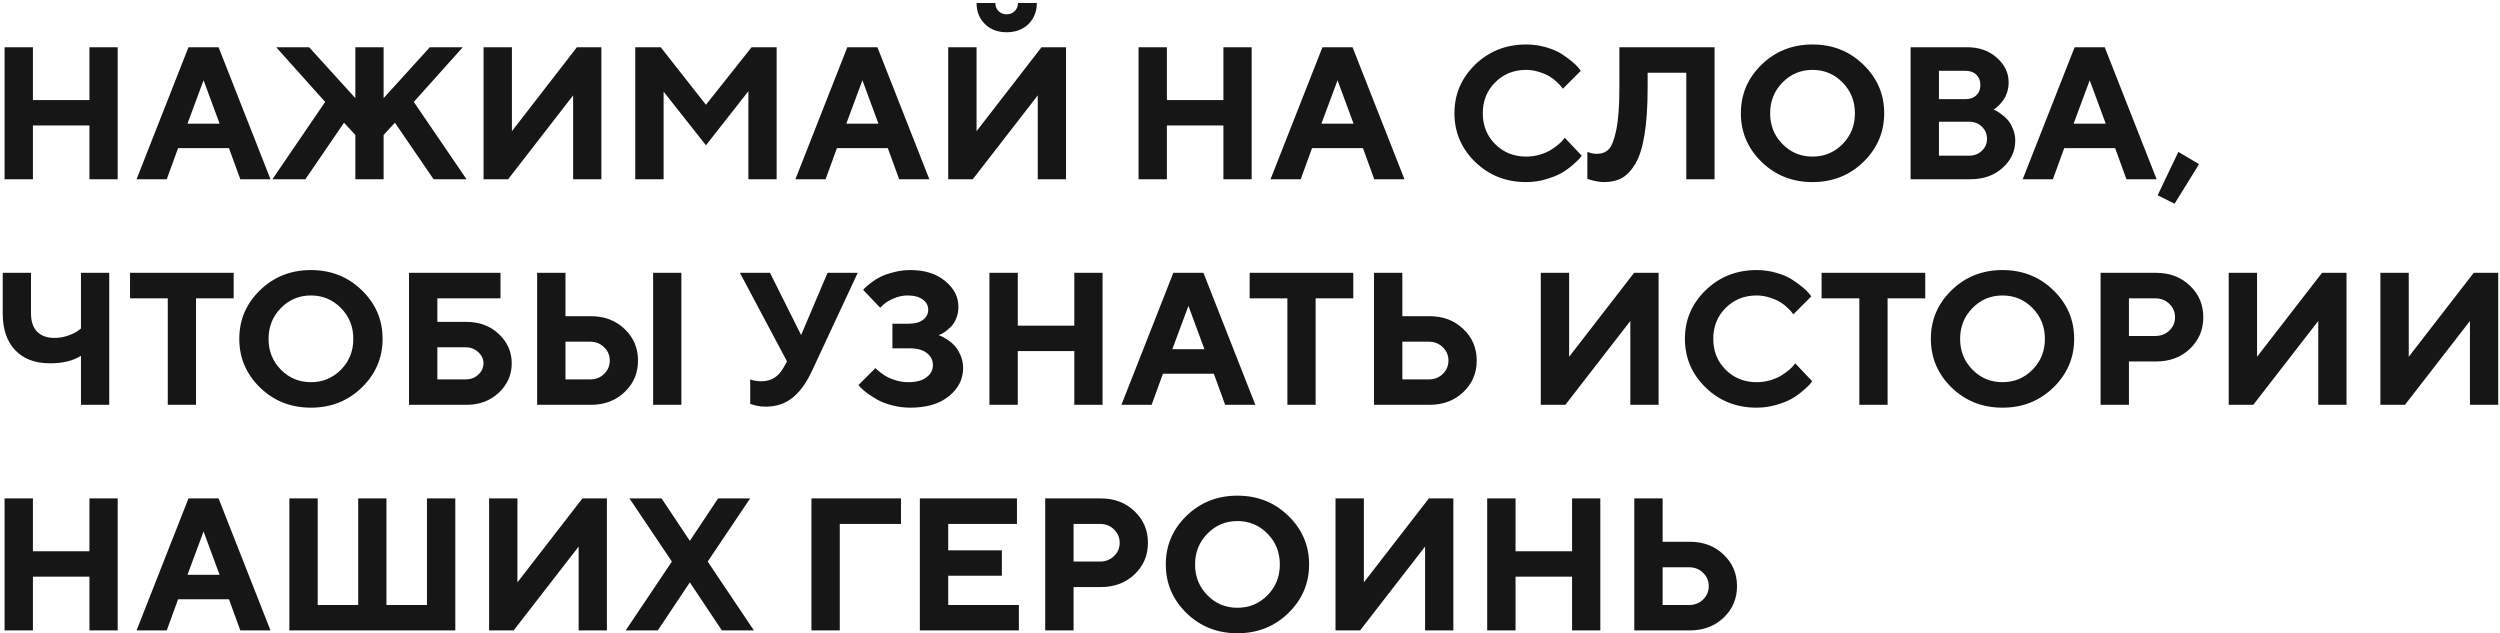 <?xml version="1.0" encoding="UTF-8"?> <svg xmlns="http://www.w3.org/2000/svg" width="809" height="205" viewBox="0 0 809 205" fill="none"> <path d="M38.086 15.288V58H28.942V40.605H10.654V58H1.48V15.288H10.654V32.385H28.942V15.288H38.086ZM71.059 40.01L65.876 25.981L60.664 40.01H71.059ZM74.097 47.933H57.626L53.962 58H44.192L60.991 15.288H70.731L87.53 58H77.76L74.097 47.933ZM114.992 43.673L111.328 39.712L98.818 58H88.155L105.222 32.98L89.376 15.288H100.04L114.992 31.759V15.288H124.136V31.759L139.088 15.288H149.751L133.905 32.98L150.972 58H140.309L127.799 39.712L124.136 43.673V58H114.992V43.673ZM194.607 58H185.463V30.866L164.435 58H156.482V15.288H165.656V42.452L186.685 15.288H194.607V58ZM228.443 33.904L243.217 15.288H251.318V58H242.174V29.525L228.443 47.009L214.742 29.645V58H205.568V15.288H213.819L228.443 33.904ZM284.261 40.01L279.078 25.981L273.866 40.01H284.261ZM287.299 47.933H270.828L267.164 58H257.395L274.193 15.288H283.933L300.732 58H290.962L287.299 47.933ZM323.13 3.583C323.825 4.278 324.699 4.625 325.751 4.625C326.804 4.625 327.678 4.278 328.373 3.583C329.068 2.888 329.415 2.014 329.415 0.961H335.521C335.521 3.722 334.618 5.995 332.811 7.782C331.004 9.549 328.651 10.433 325.751 10.433C322.872 10.433 320.529 9.549 318.722 7.782C316.915 5.995 316.012 3.722 316.012 0.961H322.088C322.088 2.014 322.435 2.888 323.13 3.583ZM344.963 58H335.819V30.866L314.791 58H306.838V15.288H316.012V42.452L337.04 15.288H344.963V58ZM405.04 15.288V58H395.896V40.605H377.607V58H368.434V15.288H377.607V32.385H395.896V15.288H405.04ZM438.012 40.01L432.829 25.981L427.617 40.01H438.012ZM441.05 47.933H424.579L420.915 58H411.146L427.944 15.288H437.684L454.483 58H444.713L441.05 47.933ZM493.859 14.395C496.103 14.395 498.237 14.692 500.263 15.288C502.288 15.864 503.946 16.569 505.237 17.403C506.547 18.237 507.699 19.071 508.692 19.905C509.705 20.739 510.429 21.444 510.866 22.02L511.551 22.913L505.743 28.721C505.624 28.562 505.455 28.344 505.237 28.066C505.038 27.768 504.572 27.272 503.837 26.577C503.122 25.882 502.338 25.276 501.484 24.76C500.63 24.224 499.508 23.737 498.118 23.3C496.728 22.844 495.308 22.615 493.859 22.615C489.868 22.615 486.532 23.956 483.851 26.636C481.17 29.317 479.83 32.653 479.83 36.644C479.83 40.635 481.17 43.971 483.851 46.652C486.532 49.333 489.868 50.673 493.859 50.673C495.408 50.673 496.887 50.464 498.297 50.047C499.727 49.611 500.908 49.104 501.841 48.528C502.775 47.933 503.599 47.337 504.313 46.741C505.028 46.145 505.545 45.629 505.862 45.192L506.339 44.567L511.849 50.375C511.69 50.613 511.442 50.931 511.104 51.328C510.787 51.705 510.062 52.391 508.93 53.383C507.818 54.356 506.617 55.22 505.326 55.975C504.055 56.709 502.377 57.384 500.292 58C498.227 58.616 496.083 58.923 493.859 58.923C487.346 58.923 481.846 56.749 477.358 52.4C472.89 48.032 470.656 42.78 470.656 36.644C470.656 30.508 472.89 25.266 477.358 20.918C481.846 16.569 487.346 14.395 493.859 14.395ZM554.829 15.288V58H545.685V23.539H533.175V28.423C533.175 34.44 532.838 39.493 532.163 43.584C531.507 47.655 530.524 50.782 529.214 52.966C527.923 55.151 526.474 56.69 524.865 57.583C523.257 58.477 521.351 58.923 519.146 58.923C518.253 58.923 517.349 58.824 516.436 58.626C515.523 58.447 514.847 58.278 514.411 58.119L513.666 57.881V49.154C514.679 49.551 515.691 49.759 516.704 49.779C518.293 49.779 519.573 49.303 520.546 48.35C521.539 47.377 522.363 45.282 523.019 42.065C523.694 38.828 524.031 34.301 524.031 28.483V15.288H554.829ZM576.811 26.696C574.15 29.396 572.819 32.722 572.819 36.674C572.819 40.605 574.15 43.922 576.811 46.622C579.471 49.323 582.708 50.673 586.521 50.673C590.353 50.673 593.599 49.323 596.26 46.622C598.921 43.922 600.251 40.605 600.251 36.674C600.251 32.722 598.921 29.396 596.26 26.696C593.599 23.975 590.353 22.615 586.521 22.615C582.708 22.615 579.471 23.975 576.811 26.696ZM570.049 52.4C565.582 48.032 563.348 42.78 563.348 36.644C563.348 30.508 565.582 25.266 570.049 20.918C574.537 16.569 580.027 14.395 586.521 14.395C593.034 14.395 598.524 16.569 602.992 20.918C607.479 25.266 609.723 30.508 609.723 36.644C609.723 42.78 607.479 48.032 602.992 52.4C598.524 56.749 593.034 58.923 586.521 58.923C580.027 58.923 574.537 56.749 570.049 52.4ZM637.632 58H618.271V15.288H636.589C640.461 15.288 643.658 16.42 646.18 18.684C648.722 20.947 649.993 23.578 649.993 26.577C649.993 27.709 649.834 28.791 649.516 29.823C649.198 30.836 648.791 31.68 648.295 32.355C647.799 33.03 647.302 33.616 646.806 34.112C646.329 34.589 645.932 34.926 645.614 35.125L645.108 35.423C645.306 35.502 645.555 35.621 645.853 35.78C646.17 35.919 646.736 36.287 647.55 36.882C648.364 37.458 649.079 38.094 649.695 38.789C650.31 39.484 650.866 40.437 651.363 41.648C651.879 42.839 652.137 44.12 652.137 45.49C652.137 48.906 650.777 51.844 648.057 54.307C645.336 56.769 641.861 58 637.632 58ZM627.445 50.375H637.185C638.853 50.375 640.233 49.849 641.325 48.796C642.437 47.744 642.993 46.443 642.993 44.895C642.993 43.346 642.437 42.045 641.325 40.993C640.233 39.92 638.853 39.384 637.185 39.384H627.445V50.375ZM635.964 22.913H627.445V32.087H635.964C637.473 32.087 638.664 31.67 639.538 30.836C640.412 30.002 640.849 28.89 640.849 27.5C640.849 26.11 640.412 24.998 639.538 24.164C638.664 23.33 637.473 22.913 635.964 22.913ZM681.416 40.01L676.233 25.981L671.021 40.01H681.416ZM684.454 47.933H667.983L664.319 58H654.55L671.349 15.288H681.088L697.887 58H688.118L684.454 47.933ZM704.917 49.154L711.618 53.115L703.695 65.923L698.215 63.183L704.917 49.154ZM10.029 88.288V101.423C10.029 103.985 10.684 105.951 11.995 107.321C13.325 108.671 15.211 109.346 17.654 109.346C19.163 109.346 20.622 109.098 22.032 108.602C23.462 108.085 24.504 107.579 25.16 107.083L26.202 106.308V88.288H35.346V131H26.202V115.154C23.561 116.783 20.205 117.587 16.135 117.567C11.369 117.567 7.636 116.157 4.936 113.337C2.235 110.518 0.885 106.546 0.885 101.423V88.288H10.029ZM42.078 88.288H75.616V96.539H63.434V131H54.29V96.539H42.078V88.288ZM90.895 99.696C88.235 102.396 86.904 105.722 86.904 109.674C86.904 113.605 88.235 116.922 90.895 119.622C93.556 122.323 96.793 123.673 100.605 123.673C104.438 123.673 107.684 122.323 110.345 119.622C113.006 116.922 114.336 113.605 114.336 109.674C114.336 105.722 113.006 102.396 110.345 99.696C107.684 96.975 104.438 95.615 100.605 95.615C96.793 95.615 93.556 96.975 90.895 99.696ZM84.134 125.4C79.666 121.032 77.433 115.78 77.433 109.644C77.433 103.508 79.666 98.266 84.134 93.918C88.622 89.569 94.112 87.394 100.605 87.394C107.118 87.394 112.609 89.569 117.077 93.918C121.564 98.266 123.808 103.508 123.808 109.644C123.808 115.78 121.564 121.032 117.077 125.4C112.609 129.749 107.118 131.923 100.605 131.923C94.112 131.923 88.622 129.749 84.134 125.4ZM141.53 122.779H150.674C152.303 122.779 153.673 122.263 154.785 121.23C155.897 120.178 156.453 118.967 156.453 117.597C156.453 116.207 155.897 114.995 154.785 113.963C153.673 112.91 152.303 112.384 150.674 112.384H141.53V122.779ZM150.972 131H132.356V88.288H161.963V96.539H141.53V104.164H150.972C155.162 104.164 158.647 105.474 161.427 108.095C164.207 110.716 165.597 113.883 165.597 117.597C165.597 121.29 164.207 124.447 161.427 127.068C158.647 129.689 155.162 131 150.972 131ZM220.491 88.288V131H211.347V88.288H220.491ZM191.212 131H173.817V88.288H182.991V102.317H191.212C195.6 102.317 199.234 103.697 202.113 106.457C205.012 109.197 206.462 112.603 206.462 116.673C206.462 120.744 205.012 124.149 202.113 126.89C199.234 129.63 195.6 131 191.212 131ZM182.991 122.779H190.914C192.741 122.779 194.26 122.194 195.471 121.022C196.702 119.831 197.318 118.381 197.318 116.673C197.318 114.966 196.702 113.526 195.471 112.354C194.26 111.163 192.741 110.567 190.914 110.567H182.991V122.779ZM249.174 88.288L259.241 108.423L267.79 88.288H277.559L262.607 120.337C260.86 124.03 258.804 126.83 256.441 128.736C254.078 130.643 251.15 131.596 247.655 131.596C246.841 131.596 246.027 131.516 245.212 131.357C244.398 131.199 243.793 131.04 243.396 130.881L242.77 130.702V122.779C243.783 123.176 245.004 123.375 246.434 123.375C249.492 123.375 251.835 121.955 253.463 119.116L254.684 116.971L239.434 88.288H249.174ZM303.74 108.423C303.939 108.502 304.217 108.621 304.574 108.78C304.951 108.919 305.597 109.287 306.51 109.882C307.424 110.458 308.218 111.113 308.893 111.848C309.588 112.583 310.223 113.605 310.799 114.916C311.375 116.207 311.663 117.607 311.663 119.116C311.663 122.69 310.134 125.718 307.076 128.2C304.038 130.682 299.868 131.923 294.566 131.923C292.541 131.923 290.565 131.665 288.639 131.149C286.733 130.653 285.154 130.047 283.903 129.332C282.652 128.617 281.54 127.902 280.567 127.188C279.614 126.473 278.919 125.877 278.482 125.4L277.797 124.596L283.308 119.116L283.784 119.592C283.983 119.791 284.43 120.158 285.125 120.694C285.819 121.23 286.554 121.697 287.329 122.094C288.103 122.491 289.086 122.859 290.277 123.196C291.469 123.514 292.7 123.673 293.971 123.673C296.493 123.673 298.438 123.147 299.809 122.094C301.199 121.042 301.894 119.741 301.894 118.192C301.894 116.604 301.248 115.293 299.958 114.261C298.687 113.228 296.79 112.712 294.269 112.712H288.788V104.759H293.971C296.036 104.759 297.614 104.332 298.707 103.479C299.819 102.625 300.375 101.533 300.375 100.202C300.375 98.892 299.789 97.799 298.617 96.926C297.465 96.052 295.817 95.615 293.673 95.615C292.124 95.615 290.615 95.943 289.146 96.598C287.676 97.253 286.604 97.899 285.929 98.534L284.827 99.577L279.316 93.798C279.436 93.639 279.634 93.421 279.912 93.143C280.21 92.845 280.835 92.319 281.789 91.564C282.742 90.81 283.754 90.165 284.827 89.628C285.919 89.072 287.348 88.566 289.116 88.109C290.883 87.633 292.7 87.394 294.566 87.394C299.253 87.394 303.015 88.576 305.855 90.939C308.714 93.282 310.144 96.062 310.144 99.279C310.144 100.629 309.916 101.86 309.459 102.972C309.022 104.084 308.486 104.958 307.851 105.593C307.215 106.229 306.59 106.785 305.974 107.261C305.378 107.718 304.852 108.026 304.396 108.185L303.74 108.423ZM356.788 88.288V131H347.644V113.605H329.355V131H320.182V88.288H329.355V105.385H347.644V88.288H356.788ZM389.76 113.01L384.577 98.981L379.365 113.01H389.76ZM392.798 120.933H376.327L372.663 131H362.894L379.692 88.288H389.432L406.231 131H396.461L392.798 120.933ZM404.384 88.288H437.922V96.539H425.74V131H416.596V96.539H404.384V88.288ZM462.614 131H444.624V88.288H453.798V102.317H462.614C467.003 102.317 470.636 103.697 473.516 106.457C476.415 109.197 477.864 112.603 477.864 116.673C477.864 120.744 476.415 124.149 473.516 126.89C470.636 129.63 467.003 131 462.614 131ZM453.798 122.779H462.316C464.143 122.779 465.662 122.194 466.874 121.022C468.105 119.831 468.72 118.381 468.72 116.673C468.72 114.966 468.105 113.526 466.874 112.354C465.662 111.163 464.143 110.567 462.316 110.567H453.798V122.779ZM536.72 131H527.576V103.866L506.547 131H498.595V88.288H507.769V115.452L528.797 88.288H536.72V131ZM568.441 87.394C570.685 87.394 572.819 87.692 574.845 88.288C576.87 88.864 578.528 89.569 579.819 90.403C581.129 91.237 582.281 92.071 583.274 92.905C584.287 93.739 585.011 94.444 585.448 95.019L586.133 95.913L580.325 101.721C580.206 101.562 580.037 101.344 579.819 101.066C579.62 100.768 579.154 100.272 578.419 99.577C577.704 98.882 576.92 98.276 576.066 97.76C575.212 97.224 574.09 96.737 572.7 96.3C571.31 95.844 569.89 95.615 568.441 95.615C564.45 95.615 561.114 96.956 558.433 99.636C555.752 102.317 554.412 105.653 554.412 109.644C554.412 113.635 555.752 116.971 558.433 119.652C561.114 122.333 564.45 123.673 568.441 123.673C569.99 123.673 571.469 123.464 572.879 123.047C574.309 122.611 575.49 122.104 576.423 121.528C577.357 120.933 578.181 120.337 578.896 119.741C579.61 119.146 580.127 118.629 580.444 118.192L580.921 117.567L586.431 123.375C586.272 123.613 586.024 123.931 585.687 124.328C585.369 124.705 584.644 125.39 583.512 126.383C582.4 127.356 581.199 128.22 579.908 128.975C578.637 129.709 576.959 130.384 574.875 131C572.809 131.616 570.665 131.923 568.441 131.923C561.928 131.923 556.428 129.749 551.94 125.4C547.472 121.032 545.238 115.78 545.238 109.644C545.238 103.508 547.472 98.266 551.94 93.918C556.428 89.569 561.928 87.394 568.441 87.394ZM589.469 88.288H623.007V96.539H610.825V131H601.681V96.539H589.469V88.288ZM638.287 99.696C635.626 102.396 634.296 105.722 634.296 109.674C634.296 113.605 635.626 116.922 638.287 119.622C640.948 122.323 644.185 123.673 647.997 123.673C651.829 123.673 655.076 122.323 657.737 119.622C660.398 116.922 661.728 113.605 661.728 109.674C661.728 105.722 660.398 102.396 657.737 99.696C655.076 96.975 651.829 95.615 647.997 95.615C644.185 95.615 640.948 96.975 638.287 99.696ZM631.526 125.4C627.058 121.032 624.824 115.78 624.824 109.644C624.824 103.508 627.058 98.266 631.526 93.918C636.014 89.569 641.504 87.394 647.997 87.394C654.51 87.394 660 89.569 664.468 93.918C668.956 98.266 671.2 103.508 671.2 109.644C671.2 115.78 668.956 121.032 664.468 125.4C660 129.749 654.51 131.923 647.997 131.923C641.504 131.923 636.014 129.749 631.526 125.4ZM679.748 88.288H697.738C702.127 88.288 705.76 89.668 708.64 92.428C711.539 95.168 712.988 98.574 712.988 102.645C712.988 106.695 711.549 110.101 708.669 112.861C705.79 115.601 702.146 116.971 697.738 116.971H688.922V131H679.748V88.288ZM697.44 96.539H688.922V108.721H697.44C699.267 108.721 700.786 108.135 701.998 106.963C703.229 105.792 703.844 104.352 703.844 102.645C703.844 100.937 703.229 99.497 701.998 98.326C700.786 97.134 699.267 96.539 697.44 96.539ZM759.334 131H750.19V103.866L729.162 131H721.209V88.288H730.383V115.452L751.411 88.288H759.334V131ZM808.42 131H799.276V103.866L778.248 131H770.295V88.288H779.469V115.452L800.497 88.288H808.42V131ZM38.086 161.288V204H28.942V186.605H10.654V204H1.48V161.288H10.654V178.385H28.942V161.288H38.086ZM71.059 186.01L65.876 171.981L60.664 186.01H71.059ZM74.097 193.933H57.626L53.962 204H44.192L60.991 161.288H70.731L87.53 204H77.76L74.097 193.933ZM147.338 161.288V204H93.636V161.288H102.81V195.779H115.915V161.288H125.059V195.779H138.165V161.288H147.338ZM196.395 204H187.25V176.866L166.222 204H158.27V161.288H167.443V188.452L188.472 161.288H196.395V204ZM223.231 188.452L212.866 204H202.471L217.423 181.721L203.692 161.288H214.087L223.231 175.019L232.375 161.288H242.74L229.009 181.721L243.961 204H233.596L223.231 188.452ZM262.577 204V161.288H291.558V169.539H271.751V204H262.577ZM306.838 195.779H329.713V204H297.664V161.288H329.087V169.539H306.838V178.087H324.203V186.308H306.838V195.779ZM338.231 161.288H356.222C360.61 161.288 364.244 162.668 367.123 165.428C370.022 168.168 371.472 171.574 371.472 175.645C371.472 179.695 370.032 183.101 367.153 185.861C364.274 188.601 360.63 189.971 356.222 189.971H347.405V204H338.231V161.288ZM355.924 169.539H347.405V181.721H355.924C357.751 181.721 359.27 181.135 360.481 179.963C361.712 178.792 362.328 177.352 362.328 175.645C362.328 173.937 361.712 172.497 360.481 171.326C359.27 170.134 357.751 169.539 355.924 169.539ZM390.713 172.696C388.052 175.396 386.722 178.722 386.722 182.674C386.722 186.605 388.052 189.922 390.713 192.622C393.374 195.323 396.61 196.673 400.423 196.673C404.255 196.673 407.502 195.323 410.163 192.622C412.823 189.922 414.154 186.605 414.154 182.674C414.154 178.722 412.823 175.396 410.163 172.696C407.502 169.975 404.255 168.615 400.423 168.615C396.61 168.615 393.374 169.975 390.713 172.696ZM383.952 198.4C379.484 194.032 377.25 188.78 377.25 182.644C377.25 176.508 379.484 171.266 383.952 166.917C388.439 162.569 393.93 160.395 400.423 160.395C406.936 160.395 412.426 162.569 416.894 166.917C421.382 171.266 423.625 176.508 423.625 182.644C423.625 188.78 421.382 194.032 416.894 198.4C412.426 202.749 406.936 204.923 400.423 204.923C393.93 204.923 388.439 202.749 383.952 198.4ZM470.299 204H461.155V176.866L440.126 204H432.174V161.288H441.348V188.452L462.376 161.288H470.299V204ZM517.866 161.288V204H508.722V186.605H490.434V204H481.26V161.288H490.434V178.385H508.722V161.288H517.866ZM546.847 204H528.856V161.288H538.03V175.317H546.847C551.235 175.317 554.869 176.697 557.748 179.457C560.647 182.197 562.097 185.603 562.097 189.673C562.097 193.744 560.647 197.149 557.748 199.89C554.869 202.63 551.235 204 546.847 204ZM538.03 195.779H546.549C548.376 195.779 549.895 195.194 551.106 194.022C552.337 192.831 552.953 191.381 552.953 189.673C552.953 187.966 552.337 186.526 551.106 185.354C549.895 184.163 548.376 183.567 546.549 183.567H538.03V195.779Z" fill="#161616"></path> </svg> 